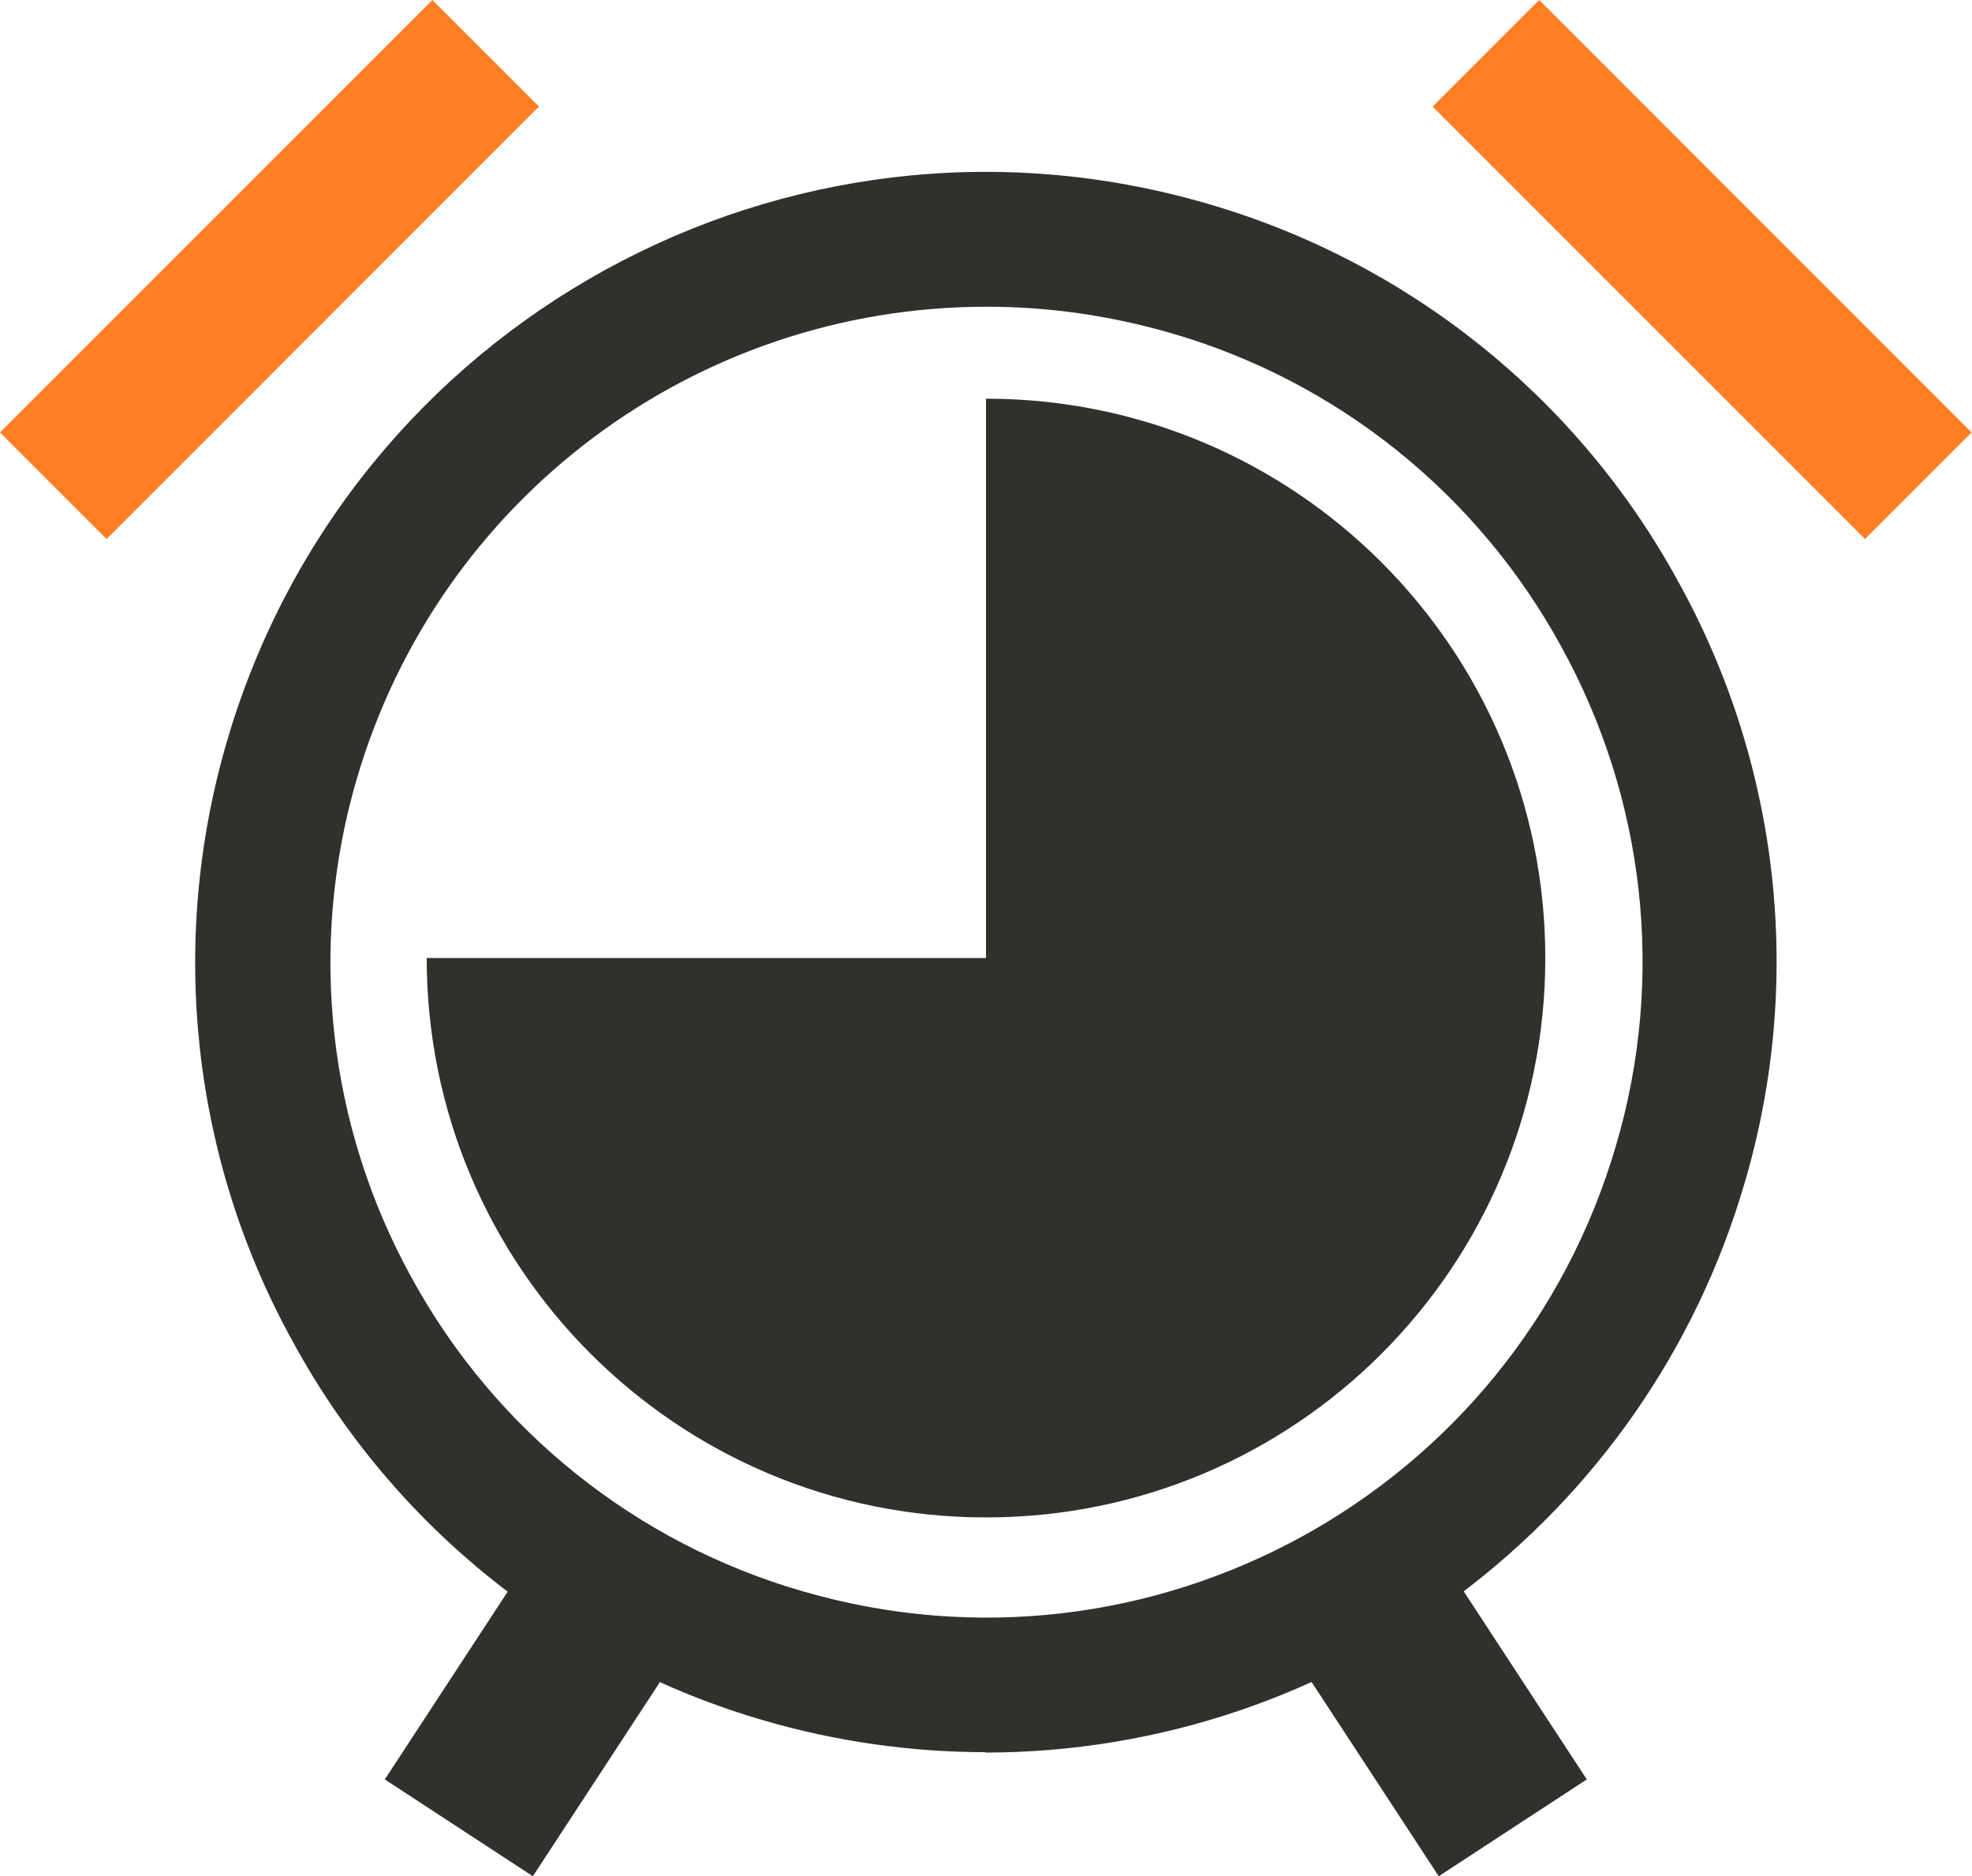 <?xml version="1.0" encoding="UTF-8"?>
<svg xmlns="http://www.w3.org/2000/svg" xmlns:xlink="http://www.w3.org/1999/xlink" id="Ebene_1" viewBox="0 0 48.48 46.12">
  <defs>
    <style>.cls-1{clip-path:url(#clippath);}.cls-2{fill:none;}.cls-2,.cls-3,.cls-4{stroke-width:0px;}.cls-5{clip-path:url(#clippath-1);}.cls-3{fill:#ff7d23;}.cls-4{fill:#30302d;}</style>
    <clipPath id="clippath">
      <rect class="cls-2" width="48.48" height="46.12"></rect>
    </clipPath>
    <clipPath id="clippath-1">
      <rect class="cls-2" width="48.48" height="46.12"></rect>
    </clipPath>
  </defs>
  <g id="Gruppe_33">
    <path id="Pfad_14" class="cls-3" d="M10.63,0L0,10.63l2.62,2.62L13.25,2.62l-2.62-2.62Z"></path>
  </g>
  <g id="Gruppe_34">
    <path id="Pfad_15" class="cls-3" d="M37.84,0l-2.62,2.62,10.63,10.63,2.62-2.62L37.84,0Z"></path>
  </g>
  <g class="cls-1">
    <g id="Gruppe_36">
      <g id="Gruppe_35">
        <path id="Pfad_16" class="cls-4" d="M24.23,43.07c-1.83,0-3.66-.26-5.42-.77-4.95-1.43-9.13-4.77-11.6-9.3-2.5-4.51-3.08-9.83-1.63-14.78C8.59,7.93,19.36,2.01,29.66,5c4.95,1.43,9.13,4.77,11.6,9.3,2.5,4.51,3.09,9.83,1.63,14.78-2.42,8.29-10.02,13.99-18.66,14M24.25,7.54c-7.17,0-13.47,4.73-15.48,11.61-1.2,4.1-.72,8.51,1.35,12.26,2.05,3.75,5.52,6.53,9.63,7.71,8.55,2.48,17.49-2.43,19.98-10.97,1.21-4.1.72-8.51-1.35-12.26-2.05-3.75-5.51-6.53-9.62-7.71-1.46-.42-2.97-.64-4.49-.64"></path>
      </g>
    </g>
  </g>
  <g id="Gruppe_37">
    <path id="Pfad_18" class="cls-4" d="M31.41,40.07l3.96,6.05,3.64-2.38-3.96-6.05-3.64,2.38Z"></path>
  </g>
  <g id="Gruppe_38">
    <path id="Pfad_19" class="cls-4" d="M9.46,43.74l3.64,2.38,3.96-6.05-3.64-2.38s-3.96,6.05-3.96,6.05Z"></path>
  </g>
  <g class="cls-5">
    <g id="Gruppe_40">
      <g id="Gruppe_39">
        <path id="Pfad_20" class="cls-4" d="M24.24,9.8v13.75h-13.75c0,7.59,6.15,13.75,13.75,13.75s13.75-6.15,13.75-13.75-6.15-13.75-13.75-13.75h0Z"></path>
      </g>
    </g>
  </g>
</svg>

